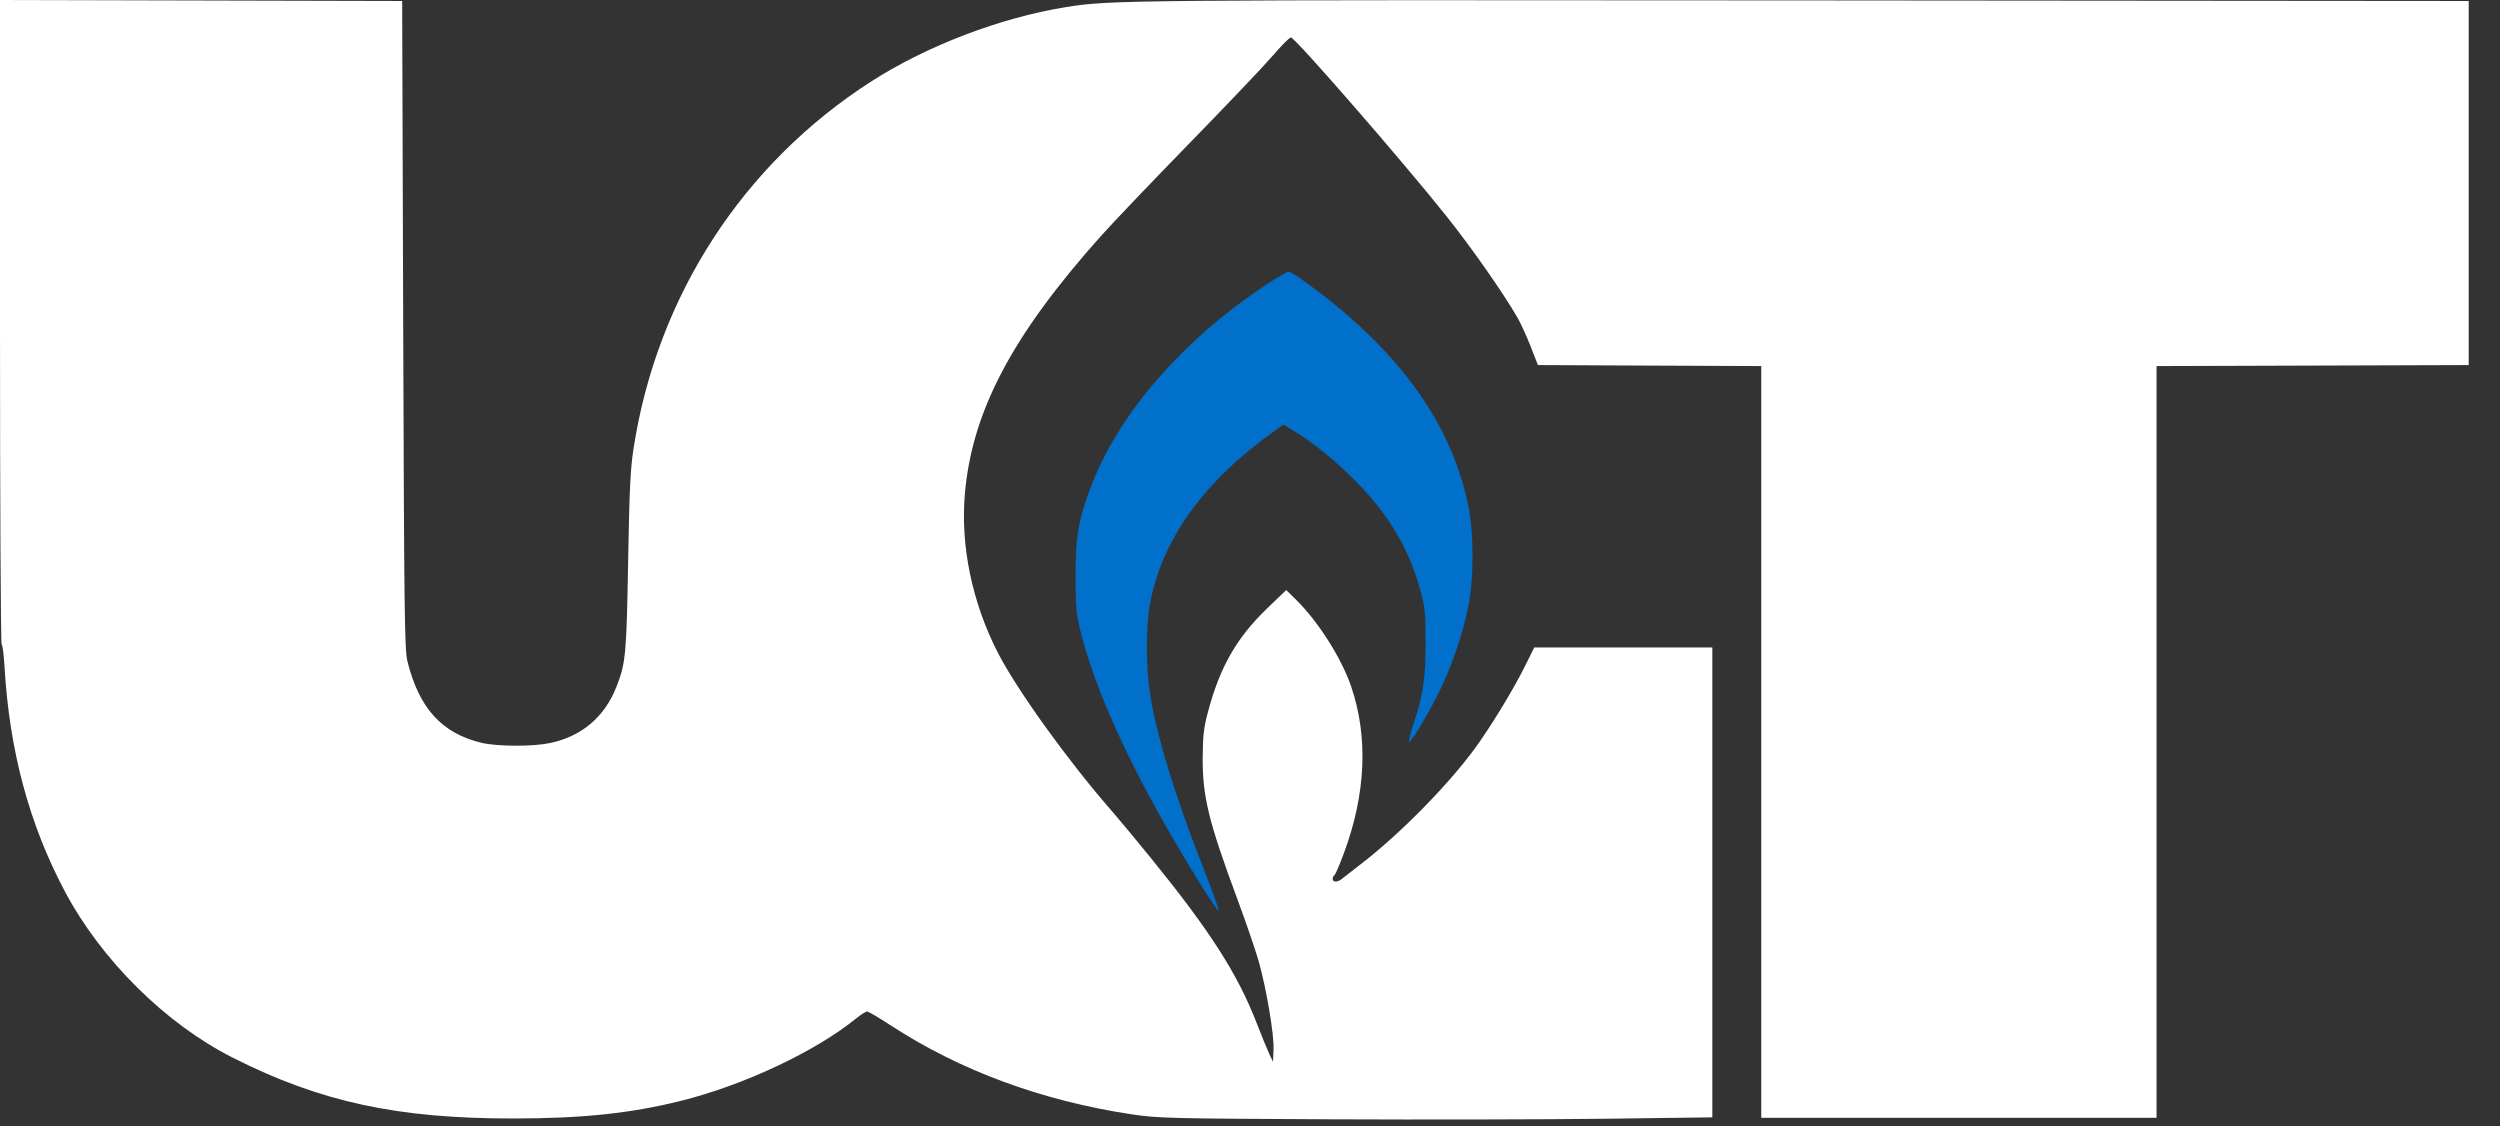 <svg width="111" height="50" viewBox="0 0 111 50" fill="none" xmlns="http://www.w3.org/2000/svg">
<rect x="0" y="0" width="111" height="50" fill="#333333" stroke="none"/>
<path fill-rule="evenodd" clip-rule="evenodd" d="M0 14.281C0 22.136 0.033 28.583 0.073 28.608C0.114 28.633 0.171 29.078 0.201 29.596C0.414 33.312 1.294 36.59 2.876 39.571C4.501 42.632 7.349 45.453 10.34 46.964C14.226 48.928 17.635 49.665 22.808 49.661C25.858 49.659 27.996 49.434 30.226 48.879C33.032 48.181 36.208 46.686 38.028 45.207C38.227 45.045 38.439 44.912 38.499 44.912C38.559 44.912 39.021 45.183 39.527 45.513C42.612 47.53 46.258 48.877 50.262 49.478C51.411 49.65 51.916 49.663 59.041 49.697C63.198 49.717 68.721 49.705 71.314 49.672L76.027 49.61V39.179V28.748H72.075H68.122L67.676 29.643C67.172 30.654 66.146 32.332 65.472 33.248C64.259 34.899 62.108 37.076 60.398 38.385C60.034 38.664 59.667 38.949 59.583 39.019C59.388 39.18 59.171 39.182 59.171 39.022C59.171 38.953 59.203 38.885 59.242 38.869C59.282 38.853 59.475 38.405 59.672 37.874C60.643 35.256 60.755 32.737 59.999 30.503C59.57 29.233 58.532 27.595 57.539 26.621L57.108 26.199L56.268 27.006C54.907 28.315 54.166 29.609 53.633 31.612C53.446 32.317 53.406 32.661 53.4 33.641C53.39 35.369 53.663 36.483 54.95 39.949C55.319 40.944 55.737 42.163 55.879 42.658C56.224 43.858 56.578 45.957 56.546 46.613L56.521 47.14L56.373 46.835C56.292 46.666 56.027 46.018 55.783 45.393C54.935 43.217 53.715 41.317 51.1 38.097C50.456 37.304 49.688 36.38 49.394 36.044C47.425 33.792 45.156 30.641 44.296 28.964C43.163 26.752 42.641 24.231 42.84 21.929C43.156 18.267 44.933 14.898 48.875 10.486C49.412 9.885 51.196 8.016 52.839 6.332C54.481 4.648 56.136 2.909 56.516 2.466C56.896 2.023 57.255 1.661 57.315 1.661C57.496 1.661 62.241 7.113 64.232 9.61C65.343 11.003 66.746 13.008 67.382 14.112C67.52 14.352 67.78 14.922 67.959 15.379L68.284 16.209L73.242 16.232L78.2 16.254V32.943V49.631H86.975H95.751V32.942V16.254L102.68 16.232L109.61 16.209V8.127V0.044L80.111 0.018C50.068 -0.008 49.28 -0.001 47.33 0.315C44.409 0.788 41.156 2.03 38.686 3.615C32.992 7.268 29.182 13.14 28.135 19.879C27.988 20.825 27.947 21.671 27.889 24.947C27.817 29.078 27.782 29.442 27.37 30.494C26.847 31.829 25.831 32.691 24.428 32.99C23.669 33.152 22.086 33.149 21.39 32.983C19.621 32.564 18.608 31.452 18.089 29.359C17.963 28.851 17.944 27.277 17.902 14.418L17.856 0.044L8.928 0.022L0 0V14.281Z" fill="white"/>
<path fill-rule="evenodd" clip-rule="evenodd" d="M56.16 12.681C52.573 15.05 49.732 18.302 48.499 21.452C47.891 23.004 47.754 23.759 47.754 25.558C47.754 26.909 47.783 27.248 47.957 27.961C48.515 30.252 49.794 33.202 51.65 36.48C52.696 38.327 54.042 40.487 54.107 40.423C54.13 40.399 53.835 39.582 53.452 38.605C52.148 35.278 51.325 32.582 51.053 30.743C50.882 29.581 50.877 27.858 51.044 26.902C51.548 24.009 53.417 21.389 56.58 19.142L56.988 18.852L57.449 19.138C58.385 19.717 59.239 20.41 60.181 21.355C61.64 22.818 62.551 24.348 63.056 26.181C63.272 26.963 63.294 27.183 63.296 28.529C63.298 30.143 63.19 30.855 62.735 32.221C62.603 32.617 62.527 32.942 62.566 32.942C62.675 32.942 63.47 31.605 63.944 30.626C64.468 29.543 64.924 28.202 65.177 27C65.452 25.697 65.451 23.667 65.176 22.373C64.523 19.305 62.795 16.586 59.874 14.033C58.928 13.206 57.382 12.059 57.214 12.059C57.153 12.059 56.678 12.339 56.16 12.681Z" fill="#0070CB"/>
</svg>

